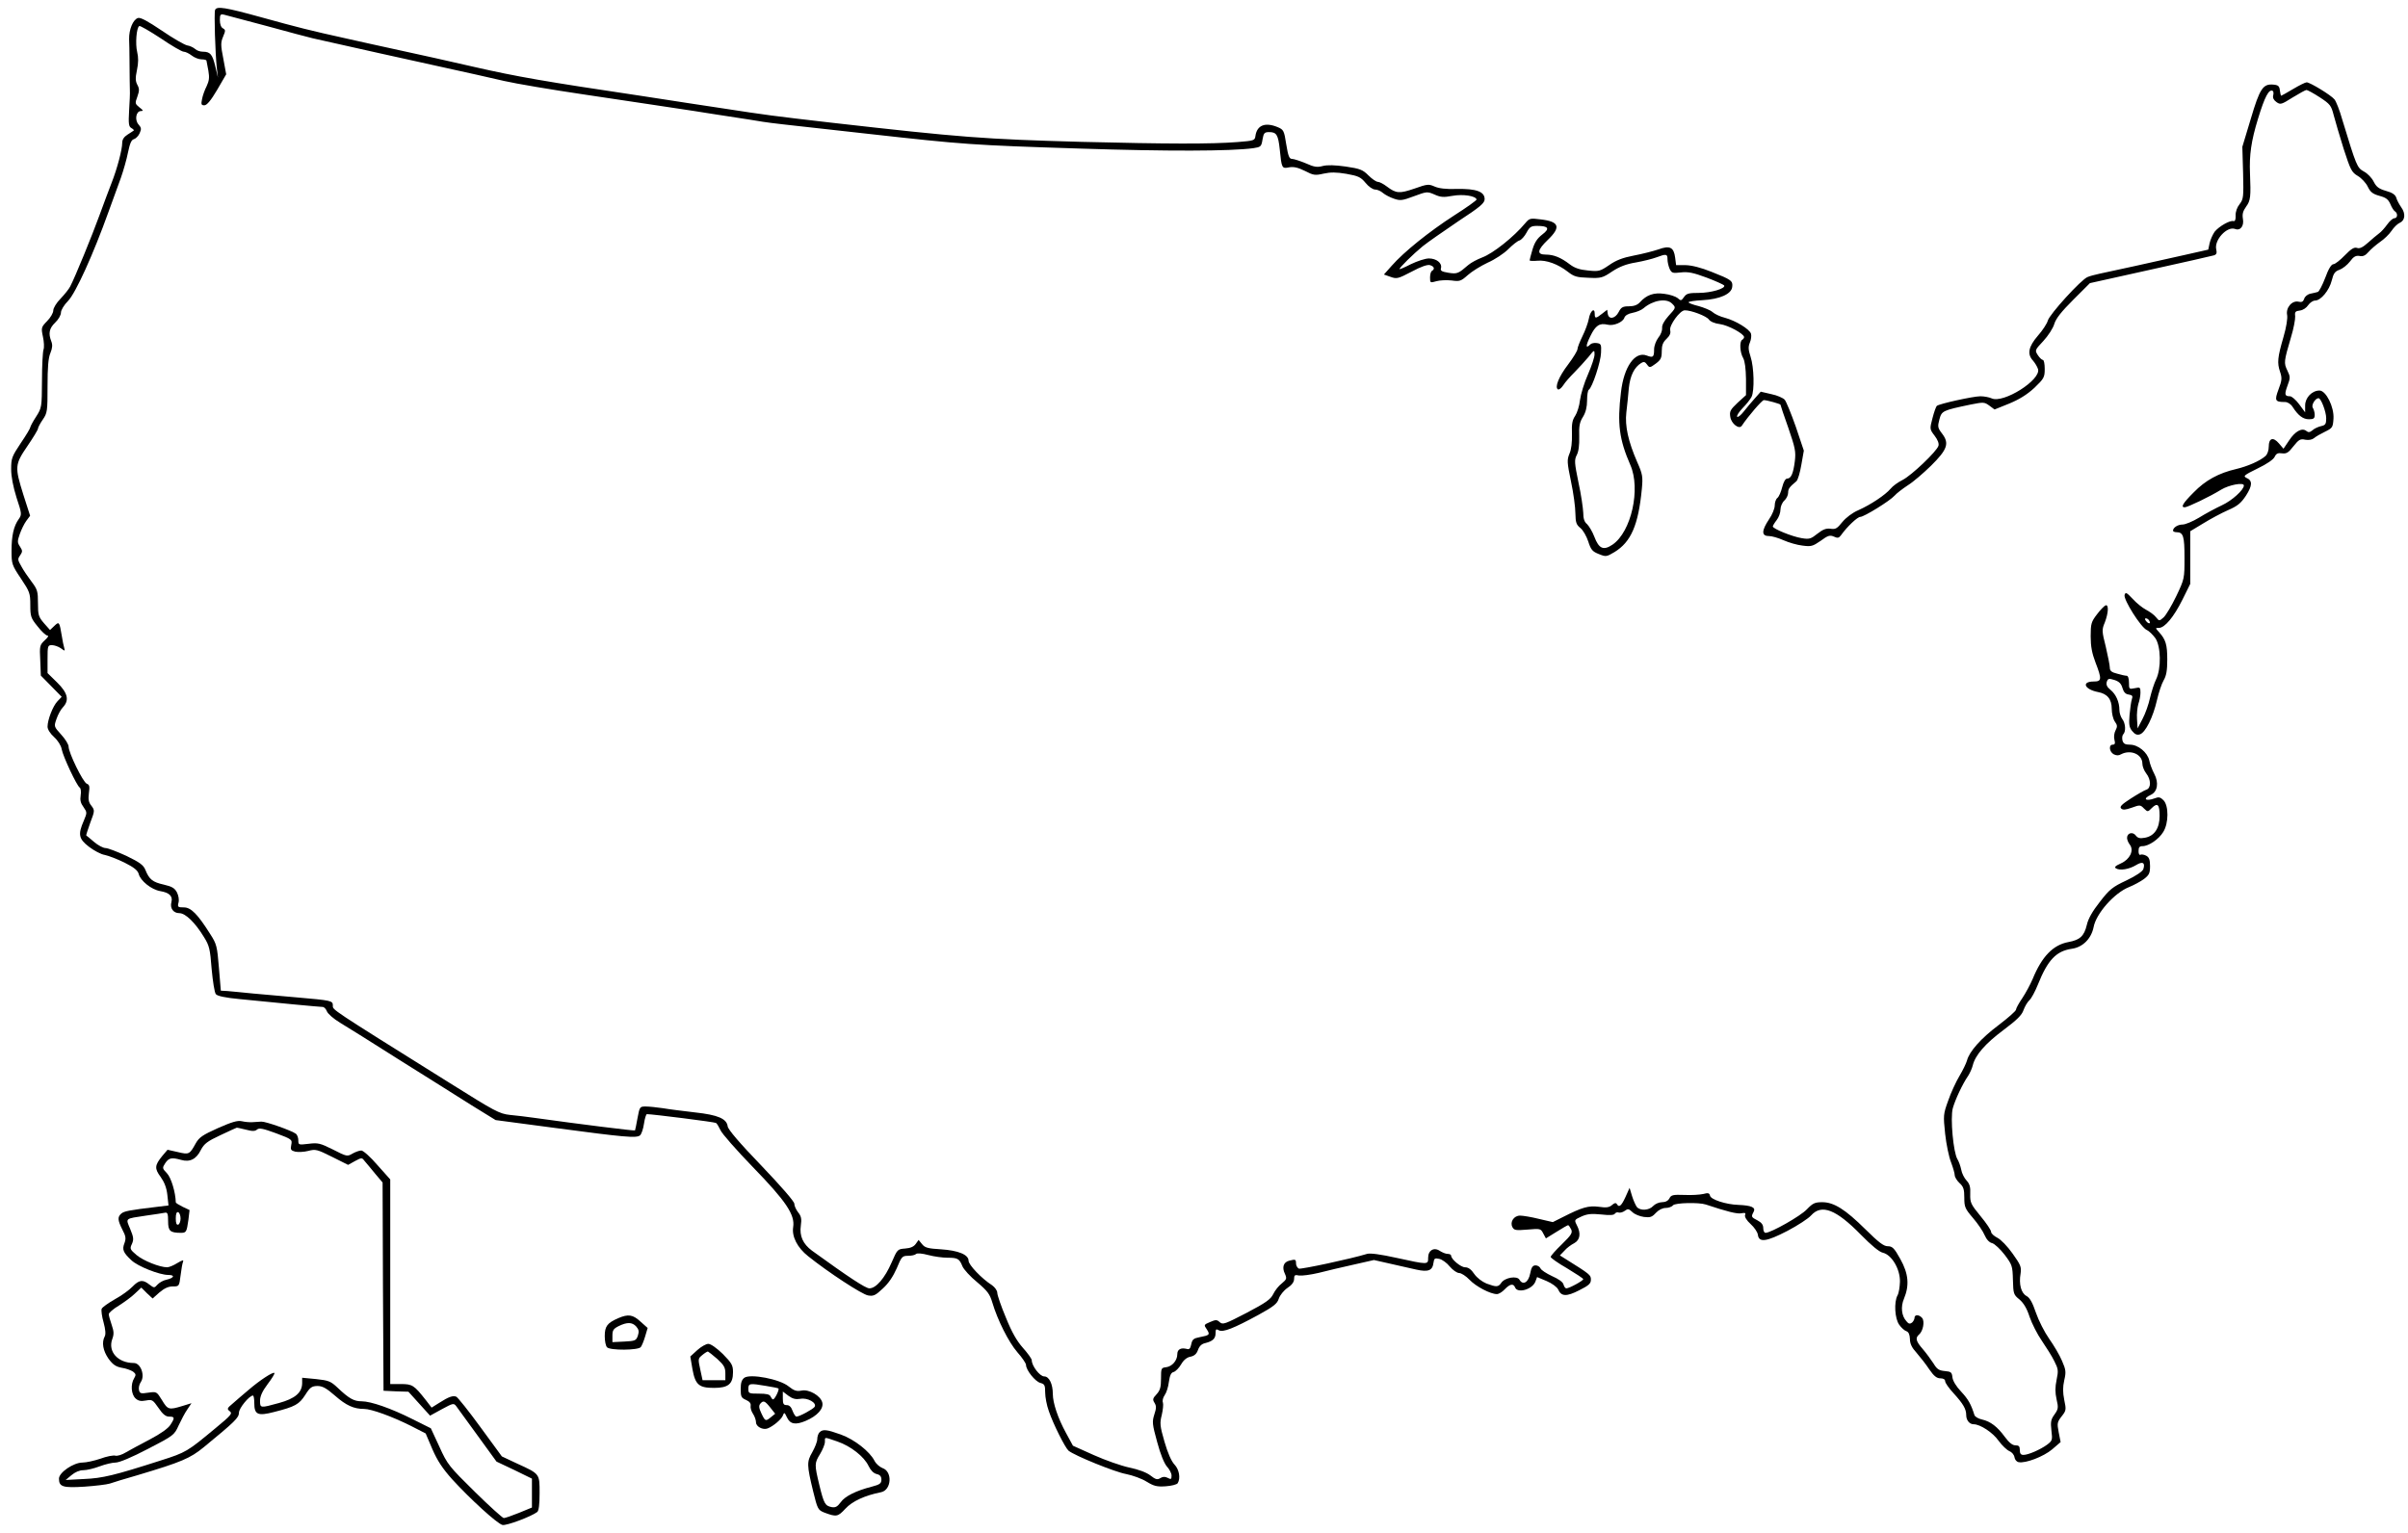 <?xml version="1.0" encoding="utf-8"?>
<svg xmlns="http://www.w3.org/2000/svg" fill="none" viewBox="0 0 168 107" height="107" width="168">
<path fill="black" d="M15.006 0.695C14.926 0.896 15.019 3.755 15.126 4.743L15.206 5.411L15.019 4.623C14.819 3.795 14.672 3.608 14.151 3.608C13.964 3.608 13.724 3.527 13.617 3.421C13.496 3.314 13.243 3.193 13.056 3.167C12.869 3.127 12.067 2.672 11.292 2.138C10.277 1.457 9.809 1.203 9.622 1.256C9.275 1.377 8.994 2.058 9.008 2.739C9.021 3.033 9.034 3.634 9.034 4.075C9.048 5.451 9.048 5.999 9.061 6.306C9.074 6.48 9.048 7.108 9.008 7.709C8.954 8.644 8.981 8.831 9.168 8.938C9.288 9.005 9.368 9.085 9.328 9.112C9.288 9.138 9.101 9.272 8.901 9.392C8.647 9.553 8.527 9.74 8.527 9.967C8.527 10.434 8.179 11.757 7.792 12.745C7.618 13.2 7.231 14.215 6.937 15.03C6.429 16.433 5.227 19.372 4.893 20C4.813 20.16 4.519 20.534 4.238 20.828C3.944 21.122 3.717 21.496 3.717 21.669C3.717 21.83 3.53 22.164 3.29 22.404C2.876 22.832 2.862 22.872 2.996 23.5C3.076 23.86 3.089 24.261 3.036 24.395C2.983 24.542 2.929 25.504 2.929 26.546C2.916 28.416 2.916 28.456 2.515 29.084C2.288 29.431 2.114 29.765 2.114 29.819C2.114 29.886 1.82 30.38 1.446 30.927C0.832 31.849 0.778 31.983 0.778 32.731C0.778 33.252 0.912 33.947 1.152 34.722C1.526 35.844 1.526 35.911 1.313 36.218C0.952 36.712 0.805 37.393 0.805 38.435C0.805 39.357 0.832 39.437 1.46 40.373C2.074 41.294 2.114 41.401 2.114 42.216C2.114 43.018 2.154 43.138 2.622 43.712C2.889 44.06 3.196 44.34 3.303 44.354C3.423 44.354 3.343 44.487 3.116 44.688C2.769 45.022 2.756 45.075 2.809 46.09L2.849 47.146L3.584 47.894L4.305 48.629L4.011 48.936C3.691 49.27 3.317 50.232 3.317 50.713C3.317 50.9 3.504 51.194 3.771 51.434C4.038 51.675 4.265 52.035 4.305 52.289C4.399 52.797 5.361 54.841 5.561 54.961C5.641 55.014 5.668 55.255 5.628 55.509C5.574 55.843 5.628 56.056 5.828 56.324C6.082 56.698 6.082 56.711 5.842 57.286C5.427 58.234 5.494 58.541 6.202 59.089C6.55 59.356 7.044 59.623 7.311 59.663C7.578 59.717 8.193 59.957 8.687 60.198C9.355 60.532 9.609 60.746 9.676 60.986C9.796 61.467 10.557 62.082 11.185 62.188C11.813 62.295 12.067 62.536 11.96 62.95C11.84 63.377 12.094 63.725 12.508 63.725C12.935 63.725 13.603 64.366 14.231 65.395C14.605 65.996 14.659 66.223 14.766 67.626C14.846 68.481 14.966 69.269 15.059 69.376C15.153 69.509 15.727 69.63 16.716 69.723C19.228 69.977 22.314 70.271 22.514 70.271C22.608 70.271 22.741 70.404 22.808 70.578C22.875 70.752 23.276 71.099 23.716 71.366C24.144 71.62 26.001 72.782 27.831 73.945C29.675 75.094 31.932 76.523 32.867 77.111L34.578 78.166L38.612 78.701C43.608 79.369 44.397 79.435 44.651 79.235C44.757 79.141 44.878 78.781 44.931 78.407C44.984 78.046 45.078 77.752 45.132 77.752C45.519 77.752 49.861 78.3 49.954 78.367C50.021 78.407 50.155 78.634 50.261 78.861C50.355 79.101 51.384 80.264 52.519 81.439C54.857 83.844 55.472 84.779 55.338 85.634C55.231 86.289 55.632 87.077 56.38 87.665C57.796 88.8 60.147 90.337 60.562 90.403C60.936 90.47 61.083 90.403 61.59 89.922C61.991 89.562 62.312 89.081 62.565 88.506C62.899 87.692 62.953 87.638 63.354 87.638C63.594 87.638 63.835 87.585 63.901 87.518C63.981 87.438 64.316 87.464 64.77 87.585C65.171 87.692 65.772 87.772 66.106 87.772C66.814 87.772 66.934 87.838 67.148 88.373C67.241 88.587 67.695 89.094 68.176 89.482C68.898 90.096 69.058 90.31 69.232 90.898C69.593 92.114 70.367 93.663 70.982 94.371C71.316 94.745 71.583 95.146 71.583 95.253C71.583 95.614 72.224 96.415 72.585 96.509C72.879 96.589 72.919 96.669 72.919 97.177C72.919 97.484 73.026 98.072 73.173 98.472C73.48 99.381 74.308 101.024 74.549 101.238C74.976 101.585 77.795 102.734 78.57 102.868C79.024 102.961 79.665 103.188 79.999 103.402C80.507 103.709 80.707 103.763 81.322 103.723C81.723 103.696 82.097 103.603 82.164 103.509C82.377 103.162 82.27 102.547 81.936 102.2C81.723 101.973 81.469 101.398 81.242 100.61C80.921 99.501 80.908 99.314 81.055 98.74C81.135 98.392 81.175 98.005 81.135 97.885C81.082 97.764 81.135 97.537 81.255 97.364C81.376 97.203 81.509 96.789 81.549 96.442C81.616 95.988 81.696 95.787 81.883 95.747C82.017 95.707 82.257 95.467 82.404 95.213C82.578 94.906 82.818 94.719 83.059 94.678C83.326 94.625 83.486 94.478 83.58 94.211C83.673 93.944 83.834 93.783 84.087 93.73C84.622 93.596 84.809 93.409 84.809 93.022C84.809 92.755 84.849 92.728 85.036 92.835C85.33 92.995 86.065 92.701 87.788 91.766C88.857 91.178 89.111 90.978 89.217 90.631C89.298 90.39 89.565 90.056 89.819 89.882C90.126 89.682 90.286 89.468 90.286 89.254C90.286 88.987 90.34 88.947 90.633 89.014C90.834 89.041 91.448 88.961 92.01 88.827C92.571 88.68 93.666 88.426 94.441 88.253L95.857 87.932L96.979 88.186C97.594 88.319 98.422 88.506 98.809 88.6C99.651 88.787 99.945 88.667 100.012 88.119C100.052 87.812 100.105 87.785 100.413 87.852C100.613 87.892 100.947 88.132 101.147 88.386C101.361 88.64 101.655 88.84 101.802 88.84C101.949 88.84 102.283 89.054 102.523 89.308C102.964 89.776 103.98 90.31 104.434 90.31C104.567 90.31 104.808 90.163 104.981 89.976C105.342 89.602 105.583 89.549 105.703 89.842C105.863 90.283 106.905 89.989 107.119 89.442L107.239 89.121L107.907 89.401C108.281 89.562 108.629 89.816 108.709 89.989C108.922 90.484 109.297 90.497 110.178 90.043C110.846 89.709 110.993 89.575 110.993 89.308C110.993 88.974 110.966 88.947 109.15 87.812L108.829 87.611L109.15 87.277C109.31 87.09 109.617 86.863 109.831 86.756C110.245 86.529 110.312 86.062 110.005 85.487C109.831 85.14 109.831 85.126 110.325 84.899C110.739 84.712 111.033 84.686 111.701 84.752C112.302 84.819 112.596 84.806 112.663 84.699C112.717 84.619 112.837 84.579 112.93 84.619C113.024 84.646 113.211 84.606 113.358 84.499C113.572 84.338 113.638 84.352 113.892 84.592C114.039 84.739 114.4 84.886 114.694 84.926C115.121 84.98 115.255 84.939 115.522 84.646C115.722 84.432 115.99 84.298 116.217 84.298C116.404 84.298 116.644 84.218 116.724 84.111C116.871 83.938 118.528 83.897 119.009 84.058C120.492 84.552 121.186 84.726 121.48 84.672C121.747 84.619 121.814 84.646 121.747 84.793C121.707 84.913 121.854 85.167 122.135 85.42C122.389 85.647 122.616 85.981 122.643 86.168C122.709 86.73 123.23 86.663 124.7 85.901C125.435 85.514 126.169 85.033 126.356 84.819C127.091 84.004 128.107 84.405 129.83 86.168C130.565 86.917 131.112 87.371 131.366 87.424C131.981 87.571 132.569 88.56 132.555 89.442C132.542 89.816 132.475 90.257 132.382 90.403C132.128 90.884 132.195 92.02 132.502 92.447C132.649 92.661 132.876 92.862 133.009 92.902C133.156 92.955 133.237 93.129 133.25 93.436C133.25 93.77 133.384 94.051 133.717 94.411C133.971 94.705 134.372 95.213 134.599 95.56C134.92 96.028 135.12 96.188 135.374 96.188C135.588 96.188 135.708 96.268 135.708 96.388C135.708 96.509 135.975 96.883 136.296 97.23C136.964 97.965 137.178 98.326 137.178 98.753C137.178 99.114 137.405 99.394 137.699 99.394C138.153 99.394 139.035 99.969 139.435 100.543C139.676 100.877 140.023 101.198 140.183 101.265C140.357 101.331 140.517 101.518 140.544 101.692C140.571 101.866 140.691 102.013 140.838 102.039C141.319 102.133 142.575 101.652 143.176 101.144L143.764 100.637L143.63 99.955C143.51 99.328 143.523 99.247 143.831 98.847C144.151 98.446 144.165 98.379 144.018 97.698C143.911 97.15 143.911 96.803 144.018 96.322C144.151 95.747 144.138 95.6 143.857 94.959C143.697 94.572 143.283 93.877 142.962 93.423C142.642 92.969 142.227 92.153 142.04 91.606C141.8 90.898 141.613 90.564 141.386 90.444C141.012 90.243 140.838 89.629 140.972 88.867C141.038 88.413 140.972 88.266 140.411 87.478C140.063 86.983 139.596 86.502 139.355 86.382C139.115 86.262 138.914 86.075 138.914 85.968C138.914 85.848 138.58 85.354 138.18 84.873C137.498 84.044 137.445 83.924 137.458 83.336C137.485 82.842 137.418 82.615 137.204 82.388C137.044 82.214 136.87 81.88 136.83 81.626C136.777 81.373 136.657 81.038 136.563 80.892C136.282 80.437 136.055 78.033 136.242 77.338C136.416 76.723 136.924 75.641 137.311 75.08C137.431 74.893 137.578 74.573 137.632 74.359C137.805 73.637 138.5 72.836 139.769 71.887C140.718 71.179 141.065 70.832 141.172 70.498C141.266 70.244 141.439 69.937 141.586 69.803C141.72 69.683 141.987 69.189 142.174 68.721C142.869 66.984 143.456 66.37 144.552 66.21C145.313 66.103 145.901 65.502 146.062 64.713C146.235 63.752 147.518 62.309 148.533 61.908C148.867 61.774 149.335 61.52 149.575 61.347C149.936 61.066 150.003 60.946 150.003 60.438C150.003 59.998 149.936 59.824 149.735 59.717C149.588 59.637 149.401 59.61 149.335 59.65C149.254 59.69 149.201 59.583 149.201 59.396C149.201 59.129 149.268 59.049 149.482 59.049C149.909 59.049 150.617 58.568 150.924 58.06C151.312 57.446 151.312 56.217 150.938 55.843C150.724 55.629 150.604 55.602 150.337 55.709C149.695 55.95 149.455 55.749 150.056 55.469C150.524 55.255 150.63 54.627 150.296 53.999C150.15 53.719 149.989 53.304 149.949 53.064C149.816 52.503 149.174 51.968 148.6 51.968C148.266 51.968 148.146 51.902 148.079 51.675C148.039 51.501 148.065 51.314 148.132 51.247C148.333 51.047 148.293 50.472 148.065 50.178C147.959 50.031 147.865 49.751 147.865 49.55C147.865 48.989 147.625 48.455 147.251 48.148C146.997 47.947 146.93 47.787 146.983 47.587C147.064 47.346 147.13 47.333 147.518 47.453C147.838 47.56 147.985 47.694 148.079 48.014C148.159 48.295 148.293 48.442 148.506 48.468C148.774 48.508 148.814 48.575 148.733 48.802C148.68 48.963 148.613 49.457 148.573 49.898C148.52 50.552 148.546 50.766 148.76 51.02C148.947 51.247 149.094 51.314 149.295 51.247C149.682 51.127 150.216 50.045 150.484 48.869C150.604 48.335 150.817 47.707 150.951 47.48C151.138 47.159 151.205 46.798 151.205 46.037C151.205 44.982 151.098 44.634 150.63 44.113C150.363 43.819 150.363 43.819 150.617 43.819C151.031 43.819 151.659 43.058 152.26 41.855L152.808 40.747V38.916V37.073L153.716 36.525C154.211 36.218 154.986 35.804 155.44 35.603C156.121 35.309 156.348 35.109 156.696 34.588C157.15 33.88 157.163 33.533 156.722 33.346C156.482 33.225 156.562 33.158 157.511 32.691C158.152 32.384 158.619 32.063 158.7 31.876C158.806 31.649 158.927 31.596 159.207 31.636C159.514 31.676 159.661 31.596 160.009 31.141C160.383 30.674 160.49 30.607 160.837 30.687C161.077 30.727 161.305 30.687 161.438 30.58C161.558 30.473 161.906 30.273 162.213 30.126C162.734 29.872 162.761 29.819 162.801 29.218C162.854 28.403 162.28 27.254 161.826 27.254C161.305 27.254 160.824 27.748 160.824 28.296V28.777L160.41 28.216C160.182 27.908 159.889 27.654 159.768 27.654C159.394 27.654 159.367 27.534 159.595 26.906C159.795 26.372 159.795 26.292 159.581 25.851C159.327 25.33 159.341 25.223 159.835 23.54C160.022 22.939 160.142 22.271 160.129 22.07C160.089 21.763 160.142 21.709 160.463 21.669C160.677 21.643 160.917 21.482 161.037 21.295C161.158 21.122 161.371 20.975 161.518 20.975C161.919 20.975 162.507 20.267 162.681 19.572C162.801 19.078 162.908 18.931 163.228 18.824C163.442 18.744 163.763 18.49 163.95 18.25C164.204 17.902 164.364 17.822 164.618 17.862C164.845 17.916 165.032 17.835 165.246 17.581C165.406 17.395 165.767 17.087 166.047 16.887C166.328 16.7 166.688 16.352 166.849 16.112C167.009 15.871 167.263 15.618 167.423 15.551C167.797 15.391 167.851 14.91 167.53 14.469C167.383 14.255 167.223 13.961 167.183 13.801C167.116 13.587 166.902 13.44 166.461 13.32C165.954 13.173 165.793 13.039 165.606 12.679C165.486 12.425 165.179 12.104 164.925 11.971C164.444 11.703 164.404 11.597 163.415 8.35C163.228 7.682 162.975 7.054 162.868 6.934C162.614 6.627 161.158 5.745 160.931 5.745C160.837 5.745 160.41 5.959 159.982 6.213C159.555 6.466 159.18 6.68 159.154 6.68C159.127 6.68 159.087 6.52 159.06 6.306C159.034 6.012 158.94 5.932 158.606 5.905C157.885 5.839 157.658 6.173 157.03 8.297L156.442 10.247L156.495 12.064C156.535 13.747 156.522 13.894 156.255 14.242C156.081 14.455 155.961 14.776 155.974 15.043C155.988 15.31 155.934 15.457 155.827 15.431C155.587 15.351 154.799 15.805 154.505 16.179C154.371 16.379 154.211 16.727 154.157 16.98L154.064 17.421L152.407 17.795C150.39 18.25 147.197 18.957 146.462 19.105C146.168 19.171 145.794 19.265 145.647 19.332C145.207 19.492 142.976 21.95 142.869 22.378C142.815 22.578 142.508 23.059 142.174 23.433C141.519 24.194 141.412 24.715 141.84 25.17C141.974 25.33 142.134 25.584 142.187 25.757C142.414 26.506 139.769 28.175 138.954 27.801C138.781 27.721 138.42 27.654 138.166 27.654C137.672 27.654 135.307 28.175 135.134 28.322C135.067 28.376 134.933 28.763 134.826 29.177C134.626 29.939 134.626 29.952 134.973 30.407C135.187 30.687 135.294 30.954 135.24 31.114C135.12 31.502 133.37 33.172 132.742 33.492C132.422 33.653 132.048 33.92 131.901 34.107C131.54 34.535 130.525 35.216 129.656 35.603C129.242 35.777 128.788 36.124 128.534 36.432C128.173 36.886 128.053 36.953 127.719 36.899C127.412 36.859 127.185 36.939 126.797 37.246C126.343 37.607 126.236 37.647 125.689 37.554C125.034 37.447 123.685 36.899 123.685 36.739C123.685 36.685 123.805 36.485 123.952 36.298C124.099 36.111 124.219 35.79 124.219 35.563C124.219 35.349 124.339 35.069 124.486 34.935C124.633 34.802 124.753 34.561 124.753 34.388C124.753 34.107 124.847 33.987 125.328 33.586C125.435 33.492 125.582 32.985 125.675 32.437L125.849 31.448L125.288 29.779C124.967 28.87 124.62 28.015 124.513 27.895C124.406 27.775 123.992 27.588 123.591 27.508L122.843 27.334L122.429 27.801C122.202 28.055 121.854 28.469 121.654 28.723C121.454 28.977 121.253 29.137 121.2 29.084C121.146 29.03 121.307 28.763 121.574 28.483C121.841 28.216 122.122 27.855 122.202 27.695C122.415 27.267 122.375 25.624 122.135 24.902C121.975 24.408 121.961 24.208 122.081 23.914C122.175 23.7 122.202 23.419 122.162 23.286C122.055 22.965 121.093 22.378 120.345 22.177C120.011 22.097 119.623 21.91 119.476 21.776C119.329 21.643 118.889 21.469 118.515 21.362C118.127 21.269 117.806 21.148 117.806 21.095C117.806 21.042 118.247 20.975 118.782 20.948C119.984 20.881 120.799 20.521 120.852 20.026C120.906 19.599 120.799 19.519 119.41 18.971C118.675 18.677 118.047 18.517 117.606 18.503H116.938L116.871 17.982C116.778 17.247 116.497 17.114 115.696 17.408C115.335 17.528 114.56 17.728 113.986 17.835C113.224 17.982 112.757 18.156 112.262 18.503C111.634 18.931 111.541 18.957 110.793 18.877C110.205 18.824 109.858 18.704 109.524 18.45C108.896 17.969 108.401 17.768 107.854 17.768C107.199 17.768 107.239 17.461 107.987 16.74C108.922 15.845 108.789 15.457 107.48 15.31C106.758 15.217 106.705 15.23 106.411 15.578C105.623 16.526 104.167 17.688 103.405 17.969C103.058 18.102 102.63 18.33 102.443 18.49C101.748 19.091 101.668 19.131 101.067 19.038C100.586 18.957 100.479 18.904 100.533 18.717C100.626 18.356 100.212 18.036 99.691 18.036C99.437 18.036 98.876 18.223 98.435 18.436C97.995 18.664 97.634 18.811 97.634 18.784C97.634 18.677 98.596 17.728 99.264 17.181C99.611 16.9 100.733 16.125 101.735 15.444C103.285 14.429 103.579 14.175 103.579 13.894C103.579 13.373 102.991 13.159 101.642 13.186C100.867 13.213 100.372 13.146 100.079 13.013C99.678 12.839 99.584 12.839 98.689 13.159C97.634 13.52 97.407 13.507 96.752 13.013C96.525 12.839 96.244 12.692 96.138 12.692C96.017 12.692 95.723 12.492 95.47 12.238C95.082 11.85 94.895 11.77 93.893 11.623C93.132 11.516 92.611 11.503 92.29 11.583C91.903 11.69 91.689 11.663 91.101 11.396C90.714 11.236 90.273 11.089 90.139 11.089C89.952 11.089 89.872 10.902 89.738 10.073C89.591 9.112 89.551 9.045 89.137 8.871C88.269 8.51 87.694 8.738 87.588 9.486C87.547 9.806 87.494 9.82 86.345 9.913C84.462 10.06 81.442 10.047 75.457 9.9C68.644 9.713 67.081 9.593 58.023 8.564C53.868 8.083 53.548 8.043 50.342 7.549C48.618 7.295 46.842 7.014 46.401 6.947C45.96 6.881 45.185 6.76 44.664 6.68C38.024 5.692 36.034 5.344 33.108 4.676C31.238 4.249 29.22 3.795 28.633 3.674C27.297 3.38 26.495 3.207 25.894 3.073C25.64 3.02 24.852 2.846 24.157 2.686C21.672 2.138 20.724 1.898 18.266 1.216C15.701 0.508 15.113 0.415 15.006 0.695ZM18.613 1.817C20.083 2.218 21.525 2.606 21.819 2.672C22.661 2.873 29.541 4.396 33.242 5.211C33.495 5.264 34.377 5.465 35.179 5.652C35.994 5.839 38.519 6.266 40.79 6.6C44.958 7.228 46.895 7.509 48.445 7.749C48.899 7.829 49.66 7.936 50.141 8.016C52.225 8.337 52.84 8.43 53.214 8.497C53.441 8.537 54.096 8.617 54.683 8.684C55.271 8.751 57.916 9.045 60.562 9.339C67.281 10.087 67.762 10.127 75.324 10.367C81.456 10.568 85.851 10.555 87.441 10.341C87.962 10.261 88.002 10.234 88.082 9.74C88.162 9.285 88.215 9.219 88.549 9.219C89.057 9.219 89.177 9.406 89.284 10.421C89.418 11.743 89.431 11.784 89.939 11.677C90.273 11.623 90.553 11.69 91.048 11.931C91.635 12.238 91.756 12.251 92.344 12.117C92.824 12.011 93.225 12.011 93.933 12.131C94.761 12.278 94.935 12.358 95.269 12.759C95.483 13.026 95.777 13.226 95.937 13.226C96.084 13.226 96.338 13.333 96.485 13.467C96.645 13.6 96.979 13.774 97.26 13.868C97.687 14.014 97.834 14.001 98.649 13.694C99.544 13.36 99.584 13.36 100.079 13.574C100.493 13.761 100.706 13.787 101.334 13.667C102.069 13.534 102.951 13.667 103.018 13.921C103.031 13.975 102.323 14.482 101.441 15.043C99.704 16.165 97.941 17.581 97.086 18.557L96.552 19.158L97.006 19.318C97.447 19.479 97.54 19.452 98.489 18.957C99.157 18.597 99.598 18.45 99.771 18.503C100.065 18.597 100.119 18.77 99.905 18.904C99.825 18.944 99.771 19.158 99.771 19.372C99.771 19.746 99.785 19.746 100.212 19.625C100.439 19.559 100.92 19.532 101.268 19.572C101.842 19.652 101.922 19.625 102.403 19.198C102.684 18.944 103.312 18.557 103.792 18.33C104.287 18.116 104.928 17.688 105.222 17.395C105.516 17.101 105.863 16.82 106.01 16.78C106.144 16.74 106.371 16.486 106.504 16.232C106.718 15.831 106.825 15.765 107.239 15.765C108.041 15.765 108.148 15.952 107.6 16.366C107.253 16.633 107.066 16.913 106.919 17.408C106.812 17.782 106.718 18.116 106.718 18.169C106.718 18.209 106.959 18.223 107.253 18.196C107.88 18.129 108.709 18.436 109.39 18.971C109.818 19.305 110.018 19.358 110.82 19.385C111.688 19.425 111.808 19.398 112.476 18.944C112.984 18.61 113.465 18.423 114.133 18.316C114.654 18.223 115.295 18.062 115.575 17.956C116.257 17.702 116.337 17.715 116.337 18.102C116.337 18.276 116.404 18.57 116.484 18.757C116.631 19.064 116.698 19.078 117.272 19.011C117.78 18.957 118.127 19.024 119.062 19.372C119.704 19.612 120.251 19.866 120.291 19.919C120.412 20.133 119.37 20.44 118.528 20.44C117.82 20.44 117.66 20.48 117.486 20.734C117.299 21.002 117.259 21.002 117.045 20.801C116.911 20.694 116.497 20.547 116.123 20.507C115.388 20.4 114.881 20.574 114.413 21.095C114.24 21.282 113.999 21.376 113.652 21.376C113.211 21.376 113.104 21.442 112.93 21.776C112.69 22.244 112.236 22.324 112.169 21.897L112.129 21.616L111.768 21.897C111.327 22.244 111.26 22.244 111.26 21.897C111.26 21.429 110.94 21.696 110.846 22.257C110.793 22.538 110.592 23.086 110.405 23.46C110.218 23.847 110.058 24.248 110.058 24.355C110.058 24.475 109.764 24.956 109.403 25.437C108.749 26.292 108.455 27.027 108.695 27.174C108.776 27.214 108.936 27.08 109.069 26.88C109.19 26.679 109.55 26.279 109.844 25.985C110.152 25.677 110.579 25.196 110.82 24.916C111.22 24.408 111.247 24.395 111.247 24.715C111.26 24.902 111.047 25.53 110.793 26.118C110.526 26.706 110.285 27.521 110.232 27.922C110.192 28.322 110.031 28.817 109.898 29.017C109.697 29.311 109.644 29.578 109.671 30.286C109.684 30.861 109.631 31.368 109.497 31.662C109.323 32.09 109.323 32.25 109.604 33.599C109.777 34.401 109.911 35.416 109.911 35.83C109.924 36.472 109.978 36.619 110.258 36.846C110.445 36.993 110.686 37.42 110.806 37.781C110.993 38.369 111.1 38.489 111.541 38.663C112.035 38.863 112.075 38.863 112.636 38.529C113.799 37.821 114.306 36.632 114.547 34.12C114.627 33.265 114.6 33.092 114.226 32.25C113.598 30.807 113.358 29.725 113.465 28.79C113.518 28.349 113.598 27.588 113.638 27.093C113.732 26.212 114.012 25.637 114.507 25.33C114.68 25.223 114.774 25.25 114.907 25.437C115.081 25.677 115.108 25.677 115.509 25.383C115.869 25.116 115.936 24.983 115.936 24.515C115.936 24.101 116.016 23.887 116.27 23.647C116.497 23.433 116.577 23.246 116.524 23.046C116.444 22.712 117.205 21.656 117.539 21.656C117.967 21.643 119.062 22.057 119.223 22.297C119.329 22.444 119.637 22.578 119.997 22.618C120.585 22.698 121.681 23.299 121.681 23.526C121.681 23.58 121.627 23.673 121.547 23.713C121.347 23.834 121.387 24.595 121.614 24.983C121.734 25.196 121.801 25.717 121.814 26.439V27.574L121.226 28.109C120.719 28.59 120.652 28.71 120.719 29.097C120.786 29.565 121.333 29.992 121.52 29.712C121.975 29.03 122.936 27.922 123.057 27.922C123.27 27.922 124.219 28.189 124.219 28.242C124.219 28.269 124.459 29.004 124.767 29.859C125.248 31.262 125.301 31.515 125.221 32.183C125.114 33.052 124.954 33.399 124.687 33.399C124.566 33.399 124.433 33.626 124.339 34C124.259 34.321 124.112 34.668 124.005 34.748C123.898 34.828 123.818 35.069 123.818 35.283C123.818 35.483 123.645 35.924 123.417 36.245C122.896 37.033 122.883 37.407 123.404 37.407C123.618 37.407 124.072 37.54 124.433 37.701C124.793 37.861 125.381 38.035 125.755 38.075C126.356 38.155 126.463 38.128 127.024 37.741C127.532 37.367 127.666 37.327 127.946 37.447C128.2 37.567 128.294 37.554 128.441 37.353C128.868 36.752 129.589 36.071 129.79 36.071C130.044 36.071 131.847 34.962 132.181 34.588C132.315 34.428 132.742 34.107 133.103 33.867C133.477 33.639 134.198 33.012 134.719 32.504C135.868 31.368 136.015 30.941 135.494 30.259C135.187 29.859 135.174 29.765 135.307 29.271C135.468 28.67 135.521 28.643 137.498 28.229C138.38 28.055 138.447 28.055 138.794 28.309L139.155 28.576L140.183 28.162C140.891 27.868 141.426 27.534 141.934 27.067C142.601 26.425 142.655 26.332 142.655 25.744C142.655 25.397 142.601 25.116 142.521 25.116C142.455 25.116 142.294 24.969 142.174 24.782C141.96 24.448 141.96 24.435 142.561 23.794C142.895 23.433 143.243 22.898 143.323 22.605C143.443 22.217 143.817 21.75 144.645 20.921L145.808 19.759L150.016 18.824C152.327 18.316 154.318 17.862 154.451 17.822C154.638 17.768 154.678 17.662 154.625 17.421C154.451 16.767 155.373 15.765 155.934 15.978C156.308 16.125 156.575 15.765 156.482 15.27C156.428 14.936 156.482 14.736 156.709 14.415C157.016 14.001 157.043 13.721 156.976 12.091C156.923 10.822 157.056 9.846 157.537 8.283C158.005 6.747 158.299 6.186 158.566 6.346C158.619 6.386 158.633 6.52 158.593 6.667C158.553 6.827 158.633 6.988 158.82 7.121C159.1 7.322 159.167 7.295 159.955 6.8C160.41 6.52 160.85 6.279 160.917 6.279C160.984 6.279 161.411 6.507 161.839 6.787C162.574 7.268 162.641 7.362 162.814 8.03C162.921 8.43 163.228 9.486 163.509 10.381C163.99 11.864 164.07 12.024 164.497 12.278C164.751 12.425 165.072 12.772 165.192 13.026C165.379 13.413 165.54 13.534 166.007 13.667C166.461 13.787 166.622 13.908 166.769 14.242C166.862 14.469 167.009 14.709 167.089 14.749C167.303 14.883 167.276 15.23 167.049 15.23C166.942 15.23 166.715 15.431 166.555 15.658C166.381 15.898 166.127 16.192 165.967 16.299C165.82 16.406 165.473 16.7 165.206 16.94C164.845 17.261 164.631 17.368 164.444 17.301C164.244 17.234 164.03 17.368 163.589 17.822C163.268 18.156 162.908 18.436 162.801 18.436C162.654 18.436 162.454 18.757 162.226 19.385C162.026 19.906 161.799 20.347 161.705 20.374C161.625 20.4 161.398 20.454 161.198 20.494C160.997 20.534 160.797 20.694 160.757 20.855C160.69 21.055 160.583 21.108 160.369 21.055C159.915 20.948 159.461 21.469 159.568 21.99C159.608 22.217 159.514 22.832 159.314 23.513C158.9 24.942 158.86 25.317 159.074 25.945C159.221 26.385 159.207 26.546 158.967 27.174C158.673 27.962 158.726 28.055 159.421 28.055C159.595 28.055 159.822 28.189 159.955 28.403C160.343 29.004 160.677 29.258 161.091 29.258C161.411 29.258 161.492 29.204 161.492 28.95C161.492 28.79 161.425 28.563 161.358 28.456C161.238 28.269 161.532 27.788 161.759 27.788C161.932 27.788 162.293 28.737 162.293 29.191C162.293 29.592 162.24 29.672 161.932 29.738C161.719 29.792 161.452 29.912 161.331 30.032C161.144 30.179 161.051 30.193 160.904 30.073C160.61 29.832 160.116 30.099 159.701 30.741L159.314 31.315L158.993 30.941C158.593 30.473 158.285 30.567 158.285 31.168C158.285 31.435 158.192 31.702 158.058 31.823C157.671 32.17 156.802 32.544 156.014 32.731C154.799 33.012 153.863 33.519 153.049 34.361C152.287 35.122 152.127 35.403 152.421 35.403C152.621 35.403 154.211 34.641 154.959 34.174C155.507 33.84 156.549 33.639 156.549 33.88C156.549 34.187 155.72 34.935 155.026 35.256C154.571 35.47 153.85 35.857 153.423 36.124C152.982 36.392 152.461 36.605 152.274 36.605C151.94 36.605 151.606 36.819 151.606 37.033C151.606 37.086 151.713 37.14 151.846 37.14C152.327 37.14 152.407 37.42 152.407 38.916C152.407 40.373 152.407 40.399 151.833 41.602C151.512 42.27 151.111 42.938 150.951 43.084C150.644 43.352 150.644 43.352 150.417 43.071C150.296 42.911 149.976 42.684 149.722 42.55C149.468 42.417 149.054 42.083 148.787 41.789C148.359 41.334 148.293 41.308 148.226 41.522C148.146 41.855 149.361 43.779 149.775 43.966C149.936 44.033 150.203 44.3 150.377 44.541C150.764 45.115 150.791 46.651 150.43 47.4C150.296 47.667 150.109 48.255 150.003 48.696C149.909 49.136 149.682 49.791 149.482 50.165L149.134 50.833L149.094 50.178C149.067 49.831 149.121 49.35 149.188 49.123C149.268 48.909 149.335 48.548 149.335 48.335C149.335 47.961 149.308 47.947 148.934 48.028C148.546 48.108 148.533 48.094 148.533 47.64C148.533 47.346 148.466 47.159 148.373 47.159C148.279 47.159 147.972 47.092 147.705 47.012C147.317 46.919 147.197 46.812 147.197 46.598C147.197 46.438 147.064 45.783 146.917 45.142C146.636 44.033 146.636 43.94 146.85 43.432C147.104 42.764 147.13 42.176 146.903 42.243C146.81 42.283 146.529 42.563 146.302 42.871C145.901 43.392 145.861 43.525 145.861 44.407C145.861 45.115 145.955 45.596 146.195 46.224C146.649 47.4 146.636 47.56 146.075 47.56C145.193 47.56 145.42 48.108 146.369 48.295C147.023 48.415 147.331 48.789 147.331 49.47C147.331 49.778 147.424 50.178 147.544 50.352C147.731 50.606 147.731 50.713 147.598 50.967C147.504 51.14 147.464 51.434 147.518 51.621C147.585 51.875 147.558 51.968 147.397 51.968C147.104 51.968 147.157 52.463 147.464 52.636C147.651 52.73 147.812 52.743 147.985 52.636C148.653 52.289 149.468 52.636 149.468 53.291C149.468 53.478 149.588 53.785 149.735 53.972C150.083 54.413 150.083 55.001 149.749 55.108C149.615 55.148 149.121 55.429 148.667 55.722C148.025 56.137 147.865 56.297 147.985 56.417C148.106 56.537 148.279 56.524 148.733 56.364C149.281 56.163 149.335 56.163 149.575 56.417C149.842 56.671 149.842 56.671 150.123 56.391C150.524 55.99 150.671 56.137 150.671 56.938C150.671 57.793 150.31 58.341 149.655 58.461C149.295 58.528 149.148 58.488 149.014 58.314C148.8 58.02 148.399 58.127 148.399 58.474C148.399 58.608 148.493 58.822 148.6 58.956C148.894 59.356 148.6 59.971 147.972 60.251C147.585 60.425 147.491 60.519 147.625 60.599C147.892 60.772 148.546 60.666 149.027 60.372C149.482 60.091 149.682 60.198 149.535 60.652C149.482 60.812 149.027 61.12 148.359 61.44C147.384 61.895 147.17 62.068 146.502 62.937C145.995 63.578 145.688 64.112 145.594 64.54C145.407 65.328 145.113 65.595 144.311 65.742C143.229 65.942 142.455 66.757 141.813 68.32C141.653 68.695 141.332 69.296 141.092 69.656C140.851 70.004 140.651 70.378 140.651 70.458C140.651 70.551 140.103 71.032 139.435 71.54C138.206 72.462 137.391 73.384 137.231 74.011C137.178 74.198 136.95 74.68 136.71 75.08C136.47 75.481 136.109 76.256 135.922 76.804C135.574 77.766 135.574 77.832 135.708 79.128C135.788 79.863 135.975 80.758 136.122 81.119C136.256 81.479 136.376 81.88 136.376 82.014C136.376 82.134 136.523 82.388 136.71 82.561C136.991 82.815 137.044 83.002 137.044 83.577C137.044 84.231 137.097 84.352 137.645 84.993C137.979 85.38 138.353 85.928 138.46 86.195C138.594 86.502 138.794 86.716 138.994 86.756C139.168 86.81 139.556 87.171 139.863 87.571C140.384 88.266 140.411 88.346 140.437 89.321C140.464 90.283 140.477 90.35 140.891 90.684C141.185 90.938 141.412 91.312 141.6 91.9C141.76 92.367 142.147 93.129 142.455 93.57C142.762 94.024 143.163 94.652 143.323 94.986C143.603 95.534 143.617 95.654 143.483 96.295C143.376 96.816 143.376 97.177 143.483 97.658C143.617 98.232 143.603 98.339 143.336 98.713C143.082 99.06 143.056 99.234 143.122 99.835C143.203 100.49 143.189 100.543 142.815 100.824C142.334 101.171 141.506 101.532 141.172 101.532C140.985 101.532 140.918 101.438 140.918 101.198C140.918 100.931 140.851 100.864 140.611 100.864C140.397 100.864 140.17 100.677 139.863 100.263C139.355 99.568 138.874 99.194 138.273 99.06C138.033 99.007 137.792 98.873 137.752 98.753C137.512 97.992 137.325 97.658 136.83 97.123C136.483 96.763 136.242 96.362 136.216 96.121C136.176 95.761 136.122 95.721 135.681 95.68C135.267 95.64 135.134 95.547 134.893 95.146C134.719 94.879 134.385 94.425 134.145 94.144C133.664 93.596 133.611 93.369 133.891 93.129C134.172 92.888 134.292 92.207 134.105 91.98C133.891 91.726 133.571 91.726 133.571 91.966C133.571 92.06 133.49 92.22 133.397 92.3C133.25 92.407 133.156 92.394 133.009 92.207C132.662 91.833 132.595 91.192 132.836 90.631C133.223 89.695 133.156 88.894 132.582 87.865C132.154 87.09 132.021 86.97 131.7 86.97C131.42 86.97 131.072 86.703 130.151 85.794C128.734 84.392 127.946 83.897 127.131 83.897C126.624 83.897 126.477 83.964 126.063 84.392C125.635 84.859 123.551 86.035 123.177 86.035C123.083 86.035 123.017 85.888 123.017 85.701C123.017 85.474 122.896 85.314 122.616 85.167C122.175 84.939 122.162 84.913 122.349 84.565C122.509 84.258 122.188 84.124 121.28 84.085C120.412 84.058 119.356 83.71 119.303 83.443C119.263 83.256 119.169 83.23 118.835 83.323C118.595 83.376 118.007 83.416 117.513 83.39C116.724 83.363 116.591 83.39 116.471 83.63C116.377 83.804 116.19 83.897 115.95 83.897C115.749 83.897 115.469 84.018 115.335 84.165C115.054 84.472 114.44 84.512 114.199 84.231C114.119 84.124 113.959 83.777 113.865 83.47L113.692 82.895L113.411 83.523C113.117 84.165 112.957 84.298 112.797 84.018C112.73 83.924 112.623 83.951 112.463 84.098C112.276 84.258 112.075 84.298 111.554 84.218C110.833 84.124 110.392 84.245 109.029 84.939L108.335 85.287L107.359 85.06C106.825 84.926 106.237 84.833 106.05 84.833C105.623 84.833 105.329 85.273 105.516 85.634C105.636 85.861 105.756 85.875 106.571 85.808C107.466 85.728 107.493 85.741 107.667 86.075L107.854 86.422L108.589 85.968C108.989 85.714 109.363 85.501 109.403 85.501C109.444 85.501 109.537 85.634 109.617 85.794C109.724 86.035 109.631 86.182 108.963 86.837C108.535 87.251 108.188 87.638 108.188 87.718C108.188 87.785 108.695 88.146 109.323 88.506C109.938 88.88 110.459 89.215 110.459 89.268C110.459 89.375 109.484 89.909 109.283 89.909C109.203 89.909 109.123 89.789 109.083 89.642C109.043 89.468 108.735 89.254 108.281 89.054C107.88 88.867 107.52 88.627 107.48 88.52C107.426 88.4 107.279 88.306 107.132 88.306C106.932 88.306 106.838 88.44 106.758 88.867C106.638 89.495 106.251 89.722 106.01 89.308C105.85 89.014 104.995 89.148 104.741 89.522C104.527 89.829 104.407 89.829 103.712 89.575C103.392 89.442 103.044 89.174 102.857 88.907C102.644 88.587 102.443 88.44 102.216 88.44C101.922 88.44 101.241 87.879 101.241 87.625C101.241 87.558 101.134 87.504 101 87.504C100.867 87.504 100.64 87.411 100.466 87.304C100.052 87.01 99.638 87.251 99.638 87.772C99.638 88.266 99.651 88.266 97.447 87.785C96.298 87.531 95.603 87.438 95.376 87.504C94.24 87.852 90.794 88.587 90.62 88.533C90.513 88.48 90.42 88.319 90.42 88.172C90.42 87.879 90.38 87.865 89.925 87.985C89.538 88.092 89.431 88.453 89.645 88.894C89.792 89.228 89.765 89.281 89.431 89.562C89.217 89.722 88.95 90.056 88.83 90.31C88.656 90.671 88.322 90.911 86.973 91.619C85.477 92.394 85.317 92.461 85.103 92.274C84.902 92.087 84.822 92.087 84.421 92.26C83.981 92.447 83.981 92.461 84.194 92.768C84.435 93.142 84.395 93.182 83.7 93.316C83.272 93.396 83.179 93.476 83.112 93.81C83.045 94.117 82.979 94.198 82.778 94.131C82.377 94.037 82.137 94.171 82.137 94.505C82.137 94.946 81.776 95.36 81.362 95.413C81.015 95.453 81.001 95.48 81.001 96.215C81.001 96.816 80.935 97.03 80.694 97.297C80.427 97.577 80.4 97.671 80.547 97.898C80.681 98.112 80.681 98.272 80.534 98.713C80.374 99.221 80.387 99.381 80.734 100.637C80.961 101.492 81.228 102.133 81.415 102.347C81.589 102.534 81.736 102.814 81.736 102.975C81.736 103.242 81.696 103.255 81.469 103.135C81.282 103.041 81.135 103.041 80.961 103.148C80.748 103.282 80.627 103.255 80.253 102.961C79.973 102.748 79.425 102.547 78.784 102.414C78.223 102.293 77.114 101.906 76.312 101.545L74.856 100.891L74.362 99.982C73.814 98.98 73.453 97.911 73.453 97.284C73.453 96.589 73.2 96.055 72.852 96.055C72.545 96.055 71.984 95.32 71.984 94.932C71.984 94.825 71.703 94.438 71.369 94.064C70.942 93.583 70.594 92.982 70.18 91.953C69.846 91.165 69.579 90.377 69.579 90.23C69.579 90.07 69.419 89.842 69.218 89.695C68.484 89.228 67.575 88.266 67.575 87.985C67.575 87.558 66.867 87.264 65.638 87.184C64.743 87.13 64.529 87.077 64.329 86.823L64.088 86.529L63.888 86.81C63.754 86.997 63.527 87.104 63.153 87.13C62.619 87.171 62.605 87.184 62.205 88.106C61.737 89.188 61.123 89.909 60.655 89.909C60.388 89.909 59.212 89.134 56.647 87.277C56.019 86.81 55.766 86.249 55.872 85.527C55.939 85.06 55.899 84.873 55.685 84.606C55.538 84.418 55.418 84.151 55.418 84.004C55.418 83.844 54.483 82.775 53.12 81.346C51.597 79.769 50.796 78.821 50.769 78.607C50.702 78.073 50.101 77.806 48.498 77.632C47.71 77.538 46.708 77.418 46.254 77.338C45.813 77.271 45.265 77.218 45.038 77.218C44.637 77.218 44.624 77.245 44.477 78.033C44.397 78.487 44.316 78.874 44.303 78.888C44.25 78.928 40.402 78.447 37.249 78.006C36.769 77.939 36.02 77.846 35.58 77.806C34.831 77.725 34.524 77.552 31.371 75.575C22.928 70.298 23.222 70.485 23.222 70.177C23.222 69.83 23.142 69.817 20.684 69.603C19.762 69.523 18.413 69.403 17.678 69.336C16.943 69.256 16.128 69.189 15.874 69.162L15.407 69.135L15.273 67.532C15.153 66.036 15.113 65.876 14.672 65.194C13.79 63.792 13.323 63.324 12.829 63.324C12.414 63.324 12.374 63.297 12.454 62.99C12.508 62.79 12.454 62.496 12.348 62.282C12.187 61.975 12 61.868 11.426 61.734C10.651 61.561 10.41 61.373 10.143 60.706C10.01 60.372 9.756 60.184 8.821 59.73C8.179 59.436 7.525 59.183 7.364 59.183C7.204 59.183 6.843 58.996 6.563 58.755C6.282 58.515 6.042 58.314 6.015 58.301C6.002 58.288 6.122 57.9 6.296 57.419C6.616 56.578 6.616 56.551 6.376 56.23C6.176 55.99 6.149 55.776 6.202 55.348C6.269 54.881 6.242 54.761 6.055 54.694C5.788 54.587 4.786 52.53 4.786 52.102C4.786 51.955 4.559 51.581 4.265 51.261C3.757 50.699 3.757 50.699 3.944 50.165C4.038 49.885 4.238 49.51 4.385 49.363C4.853 48.869 4.733 48.361 3.985 47.627L3.317 46.972V45.997C3.317 45.075 3.33 45.022 3.624 45.022C3.784 45.022 4.065 45.115 4.238 45.235C4.532 45.449 4.546 45.449 4.479 45.209C4.439 45.062 4.359 44.714 4.319 44.42C4.145 43.378 4.132 43.352 3.784 43.686L3.49 43.966L3.063 43.485C2.689 43.044 2.649 42.924 2.649 42.096C2.649 41.268 2.609 41.134 2.208 40.6C1.967 40.279 1.633 39.798 1.486 39.518C1.233 39.077 1.219 39.01 1.406 38.756C1.58 38.489 1.58 38.435 1.393 38.142C1.206 37.861 1.206 37.767 1.379 37.273C1.486 36.966 1.687 36.552 1.834 36.351L2.101 35.991L1.633 34.535C1.019 32.571 1.032 32.424 1.914 31.128C2.315 30.54 2.649 29.992 2.649 29.912C2.649 29.845 2.796 29.552 2.983 29.284C3.303 28.817 3.317 28.697 3.317 26.946C3.317 25.637 3.37 24.969 3.517 24.635C3.651 24.301 3.677 24.074 3.584 23.834C3.357 23.259 3.437 22.912 3.851 22.511C4.078 22.297 4.252 21.99 4.252 21.816C4.252 21.643 4.466 21.282 4.759 20.988C5.28 20.44 6.496 17.782 7.578 14.763C7.872 13.948 8.26 12.892 8.433 12.411C8.607 11.917 8.834 11.129 8.928 10.648C9.061 10.007 9.168 9.753 9.342 9.713C9.475 9.673 9.662 9.486 9.742 9.299C9.876 9.005 9.863 8.911 9.662 8.684C9.382 8.364 9.489 7.749 9.836 7.749C10.023 7.749 9.996 7.696 9.729 7.495C9.422 7.241 9.408 7.215 9.582 6.747C9.729 6.333 9.729 6.186 9.582 5.919C9.449 5.665 9.435 5.451 9.555 4.89C9.662 4.382 9.662 4.008 9.569 3.621C9.435 3.073 9.515 1.938 9.716 1.817C9.769 1.777 10.437 2.165 11.212 2.672C11.973 3.193 12.695 3.608 12.815 3.608C12.935 3.608 13.189 3.728 13.376 3.875C13.563 4.022 13.87 4.142 14.057 4.142C14.245 4.142 14.405 4.182 14.405 4.235C14.418 4.302 14.472 4.61 14.539 4.944C14.619 5.411 14.592 5.638 14.418 6.012C14.285 6.266 14.138 6.68 14.098 6.907C14.018 7.281 14.044 7.348 14.258 7.348C14.432 7.348 14.712 7.014 15.153 6.266L15.781 5.184L15.581 4.102C15.393 3.153 15.393 2.966 15.567 2.552C15.741 2.138 15.741 2.085 15.554 1.978C15.42 1.911 15.34 1.684 15.34 1.403C15.34 1.016 15.38 0.962 15.647 1.029C15.808 1.069 17.144 1.43 18.613 1.817ZM116.658 21.189C116.938 21.469 116.938 21.469 116.39 22.07C116.096 22.404 115.936 22.698 115.963 22.898C115.976 23.059 115.869 23.366 115.696 23.567C115.535 23.78 115.402 24.141 115.402 24.381C115.402 24.929 115.335 24.983 114.881 24.809C114.066 24.502 113.291 25.597 113.091 27.374C112.823 29.565 112.97 30.674 113.745 32.45C114.48 34.12 113.812 37.113 112.503 38.008C111.875 38.435 111.554 38.302 111.234 37.46C111.1 37.099 110.86 36.712 110.726 36.578C110.539 36.432 110.459 36.191 110.459 35.777C110.445 35.47 110.312 34.508 110.125 33.666C109.844 32.29 109.831 32.103 110.005 31.756C110.138 31.515 110.192 31.061 110.178 30.473C110.152 29.738 110.205 29.458 110.445 29.084C110.632 28.777 110.726 28.403 110.726 27.948C110.726 27.574 110.779 27.24 110.846 27.2C111.087 27.053 111.688 25.236 111.701 24.608C111.728 24.047 111.701 23.981 111.407 23.941C111.234 23.914 111.033 23.954 110.953 24.034C110.619 24.368 110.619 24.141 110.953 23.46C111.314 22.712 111.594 22.524 112.155 22.658C112.57 22.765 113.238 22.484 113.331 22.164C113.385 22.017 113.598 21.883 113.906 21.83C114.173 21.776 114.52 21.643 114.667 21.509C115.322 20.948 116.27 20.788 116.658 21.189ZM149.936 43.298C150.083 43.525 149.922 43.579 149.735 43.352C149.629 43.231 149.629 43.151 149.709 43.151C149.789 43.151 149.896 43.218 149.936 43.298Z"/>
<path fill="black" d="M15.203 78.727C14.134 79.208 13.893 79.368 13.653 79.796C13.225 80.571 13.185 80.584 12.397 80.397L11.689 80.237L11.315 80.677C10.794 81.319 10.767 81.546 11.208 82.134C11.462 82.494 11.622 82.882 11.676 83.389L11.756 84.124L10.981 84.218C8.964 84.458 8.67 84.525 8.469 84.685C8.189 84.926 8.202 85.139 8.536 85.808C8.777 86.262 8.803 86.422 8.683 86.756C8.509 87.197 8.59 87.411 9.164 87.945C9.605 88.373 11.128 88.974 11.742 88.974C12.237 88.974 12.143 89.187 11.609 89.308C11.395 89.348 11.115 89.508 10.994 89.642C10.767 89.895 10.754 89.895 10.42 89.642C9.966 89.281 9.712 89.308 9.244 89.789C9.031 90.016 8.483 90.416 8.015 90.67C7.548 90.938 7.133 91.231 7.093 91.338C7.053 91.445 7.107 91.873 7.227 92.287C7.361 92.781 7.387 93.115 7.307 93.262C7.08 93.689 7.187 94.264 7.574 94.825C7.882 95.239 8.082 95.373 8.496 95.453C8.79 95.493 9.137 95.627 9.284 95.72C9.485 95.88 9.498 95.947 9.364 96.174C9.097 96.602 9.151 97.31 9.458 97.591C9.645 97.764 9.832 97.804 10.179 97.737C10.62 97.657 10.66 97.684 11.061 98.258C11.355 98.699 11.569 98.86 11.796 98.86C12.197 98.86 12.21 98.94 11.889 99.434C11.742 99.674 11.221 100.049 10.46 100.449C9.792 100.797 9.031 101.211 8.777 101.358C8.523 101.518 8.189 101.625 8.042 101.585C7.908 101.545 7.427 101.638 7 101.799C6.559 101.946 6.011 102.066 5.757 102.066C5.13 102.066 4.114 102.761 4.114 103.188C4.114 103.763 4.395 103.843 5.891 103.749C6.639 103.696 7.441 103.602 7.654 103.535C7.882 103.455 8.75 103.188 9.592 102.948C12.678 102.026 13.265 101.772 14.214 100.997C16.392 99.207 16.672 98.94 16.672 98.579C16.672 98.272 17.393 97.39 17.647 97.39C17.701 97.39 17.741 97.617 17.741 97.911C17.741 98.726 17.981 98.833 19.117 98.539C20.6 98.165 20.867 98.005 21.294 97.35C21.628 96.816 21.749 96.736 22.136 96.722C22.497 96.722 22.764 96.869 23.378 97.403C24.153 98.085 24.688 98.325 25.409 98.325C25.903 98.325 27.346 98.846 28.655 99.501L29.698 100.035L30.165 101.131C30.512 101.932 30.873 102.48 31.554 103.242C32.797 104.604 34.681 106.328 35.055 106.421C35.322 106.488 37.072 105.833 37.486 105.513C37.593 105.419 37.646 104.978 37.646 104.203C37.646 102.841 37.673 102.867 36.097 102.146L35.014 101.638L33.518 99.594C32.703 98.472 31.942 97.524 31.835 97.47C31.595 97.377 31.314 97.47 30.646 97.898L30.112 98.232L29.711 97.711C28.883 96.655 28.762 96.588 27.961 96.588H27.226V89.455V82.307L26.331 81.305C25.85 80.744 25.342 80.29 25.209 80.29C25.075 80.29 24.808 80.384 24.594 80.504C24.233 80.718 24.193 80.718 23.232 80.223C22.323 79.769 22.176 79.742 21.521 79.823C20.84 79.903 20.814 79.903 20.814 79.582C20.814 79.395 20.733 79.195 20.653 79.128C20.359 78.901 18.542 78.26 18.235 78.273C18.075 78.286 17.794 78.299 17.607 78.313C17.42 78.326 17.1 78.299 16.872 78.246C16.565 78.179 16.178 78.299 15.203 78.727ZM17.153 78.834C17.607 78.954 17.794 78.954 17.941 78.821C18.088 78.7 18.355 78.754 19.264 79.088C20.373 79.502 20.399 79.529 20.319 79.903C20.252 80.223 20.293 80.29 20.6 80.37C20.8 80.41 21.201 80.397 21.508 80.317C22.016 80.183 22.123 80.21 23.165 80.731L24.287 81.292L24.768 81.025C25.249 80.771 25.249 80.771 25.462 81.052C25.596 81.198 25.917 81.599 26.184 81.92L26.692 82.521L26.718 89.789L26.758 97.056L27.627 97.096L28.495 97.123L29.257 97.965L30.005 98.793L30.833 98.339C31.621 97.911 31.661 97.911 31.835 98.138C31.942 98.285 32.61 99.207 33.331 100.196L34.64 101.999L35.883 102.587L37.112 103.188V104.19V105.205L36.203 105.579C35.709 105.78 35.242 105.94 35.148 105.94C35.068 105.94 34.146 105.112 33.117 104.097C31.341 102.346 31.22 102.213 30.659 100.97L30.058 99.674L28.802 99.047C27.293 98.285 25.877 97.791 25.222 97.791C24.688 97.791 24.34 97.591 23.552 96.842C23.071 96.388 22.924 96.335 22.056 96.241L21.081 96.148V96.535C21.067 97.19 20.586 97.604 19.464 97.911C18.155 98.272 18.142 98.272 18.142 97.751C18.142 97.444 18.302 97.083 18.676 96.588C18.97 96.201 19.184 95.854 19.144 95.814C19.05 95.72 18.128 96.321 17.367 96.976C16.966 97.31 16.458 97.751 16.231 97.951C15.844 98.272 15.817 98.325 16.031 98.486C16.231 98.646 16.124 98.766 15.042 99.661C13.065 101.304 12.985 101.358 11.221 101.919C7.975 102.961 7.16 103.161 5.851 103.215L4.582 103.282L4.983 102.948C5.236 102.734 5.544 102.6 5.811 102.6C6.051 102.6 6.559 102.48 6.946 102.333C7.334 102.186 7.842 102.066 8.069 102.066C8.322 102.066 9.191 101.705 10.313 101.117C12.117 100.182 12.157 100.155 12.464 99.474C12.637 99.1 12.905 98.592 13.065 98.365L13.359 97.924L12.704 98.125C11.783 98.405 11.702 98.379 11.302 97.711C10.928 97.109 10.928 97.109 10.34 97.19C9.832 97.27 9.752 97.243 9.698 97.016C9.658 96.856 9.712 96.615 9.819 96.455C10.139 96.001 9.819 95.119 9.338 95.119C8.229 95.119 7.521 94.331 7.828 93.462C7.962 93.102 7.948 92.915 7.788 92.447C7.681 92.14 7.588 91.806 7.588 91.712C7.588 91.619 7.908 91.338 8.296 91.111C8.67 90.871 9.191 90.497 9.418 90.269L9.859 89.855L10.246 90.243L10.647 90.617L11.128 90.189C11.462 89.909 11.742 89.775 12.05 89.775C12.491 89.775 12.504 89.775 12.598 89.014C12.651 88.6 12.718 88.172 12.771 88.052C12.825 87.905 12.731 87.932 12.37 88.145C12.117 88.306 11.796 88.439 11.662 88.439C11.141 88.439 10.006 87.985 9.525 87.584C9.071 87.197 9.044 87.144 9.204 86.809C9.338 86.502 9.324 86.342 9.084 85.767C8.763 84.993 8.683 85.059 10.193 84.832C10.781 84.752 11.368 84.659 11.502 84.632C11.689 84.592 11.729 84.699 11.729 85.233C11.729 85.901 11.863 86.035 12.624 86.035C12.998 86.035 13.025 85.968 13.145 85.126L13.225 84.445L12.744 84.218C12.477 84.084 12.264 83.951 12.264 83.91C12.25 83.216 11.943 82.187 11.649 81.88C11.315 81.532 11.315 81.506 11.529 81.172C11.783 80.798 11.97 80.758 12.637 80.945C13.239 81.118 13.693 80.905 14.014 80.25C14.241 79.823 14.454 79.649 15.376 79.221C15.977 78.941 16.485 78.7 16.512 78.7C16.538 78.687 16.819 78.754 17.153 78.834ZM12.598 85.033C12.598 85.246 12.517 85.433 12.437 85.46C12.317 85.5 12.264 85.367 12.264 85.033C12.264 84.699 12.317 84.565 12.437 84.592C12.517 84.632 12.598 84.819 12.598 85.033Z"/>
<path fill="black" d="M43.127 91.993C42.366 92.327 42.192 92.554 42.192 93.249C42.192 93.583 42.259 93.93 42.353 94.024C42.58 94.251 44.517 94.237 44.704 94.01C44.771 93.93 44.918 93.583 45.011 93.262L45.185 92.674L44.691 92.234C44.156 91.739 43.836 91.686 43.127 91.993ZM44.383 92.567C44.57 92.781 44.597 92.915 44.504 93.209C44.383 93.556 44.316 93.583 43.555 93.623L42.727 93.663V93.209C42.727 92.835 42.794 92.728 43.168 92.541C43.742 92.26 44.103 92.26 44.383 92.567Z"/>
<path fill="black" d="M48.642 94.224L48.161 94.665L48.308 95.533C48.508 96.642 48.762 96.856 49.818 96.856C50.806 96.856 51.14 96.588 51.14 95.76C51.14 95.279 51.06 95.132 50.432 94.491C50.005 94.077 49.591 93.783 49.417 93.783C49.257 93.783 48.909 93.983 48.642 94.224ZM50.045 94.838C50.512 95.266 50.606 95.439 50.606 95.84V96.321H49.818H49.016L48.856 95.573C48.696 94.838 48.696 94.811 48.989 94.571C49.163 94.424 49.337 94.317 49.39 94.317C49.43 94.331 49.724 94.558 50.045 94.838Z"/>
<path fill="black" d="M51.931 96.148C51.744 96.295 51.677 96.495 51.677 96.936C51.677 97.471 51.717 97.551 52.051 97.698C52.291 97.805 52.398 97.938 52.371 98.098C52.345 98.232 52.411 98.486 52.532 98.659C52.652 98.833 52.745 99.114 52.745 99.261C52.745 99.555 53.213 99.808 53.547 99.688C53.934 99.541 54.509 99.06 54.616 98.793C54.709 98.539 54.736 98.553 54.896 98.9C55.123 99.394 55.498 99.461 56.219 99.154C57.034 98.806 57.475 98.299 57.368 97.871C57.248 97.404 56.446 96.936 55.925 97.043C55.578 97.11 55.404 97.056 55.017 96.749C54.402 96.242 52.358 95.854 51.931 96.148ZM53.467 96.722C53.894 96.789 54.282 96.869 54.309 96.896C54.389 96.976 54.055 97.658 53.934 97.658C53.881 97.658 53.814 97.564 53.761 97.457C53.707 97.31 53.48 97.257 52.946 97.257C52.251 97.257 52.211 97.243 52.211 96.923C52.211 96.535 52.291 96.522 53.467 96.722ZM55.845 97.618C56.339 97.524 57.007 97.898 56.834 98.179C56.727 98.339 55.778 98.86 55.564 98.86C55.498 98.86 55.377 98.673 55.297 98.459C55.204 98.192 55.07 98.058 54.896 98.058C54.669 98.058 54.616 97.978 54.616 97.591V97.11L55.003 97.404C55.297 97.618 55.511 97.671 55.845 97.618ZM53.734 98.219L54.081 98.659L53.801 98.887C53.413 99.207 53.387 99.194 53.12 98.633C52.946 98.272 52.932 98.098 53.039 97.965C53.253 97.711 53.36 97.751 53.734 98.219Z"/>
<path fill="black" d="M57.178 99.955C57.085 100.048 57.018 100.262 57.018 100.436C57.018 100.609 56.857 101.01 56.67 101.344C56.283 102.012 56.283 102.226 56.737 104.096C57.031 105.298 57.071 105.379 57.499 105.552C58.354 105.873 58.447 105.86 58.982 105.285C59.462 104.764 60.331 104.363 61.466 104.136C62.201 103.989 62.281 102.693 61.573 102.453C61.373 102.373 61.119 102.159 61.012 101.945C60.678 101.291 59.623 100.462 58.674 100.115C57.672 99.754 57.405 99.728 57.178 99.955ZM58.42 100.596C59.356 100.917 60.291 101.651 60.598 102.306C60.745 102.613 60.945 102.814 61.159 102.867C61.4 102.92 61.493 103.041 61.493 103.254C61.493 103.522 61.386 103.602 60.825 103.749C59.73 104.029 58.941 104.417 58.648 104.844C58.42 105.151 58.287 105.218 58.033 105.178C57.566 105.085 57.485 104.951 57.165 103.642C56.817 102.186 56.817 102.119 57.218 101.464C57.392 101.17 57.552 100.796 57.552 100.623C57.552 100.262 57.472 100.275 58.42 100.596Z"/>
</svg>